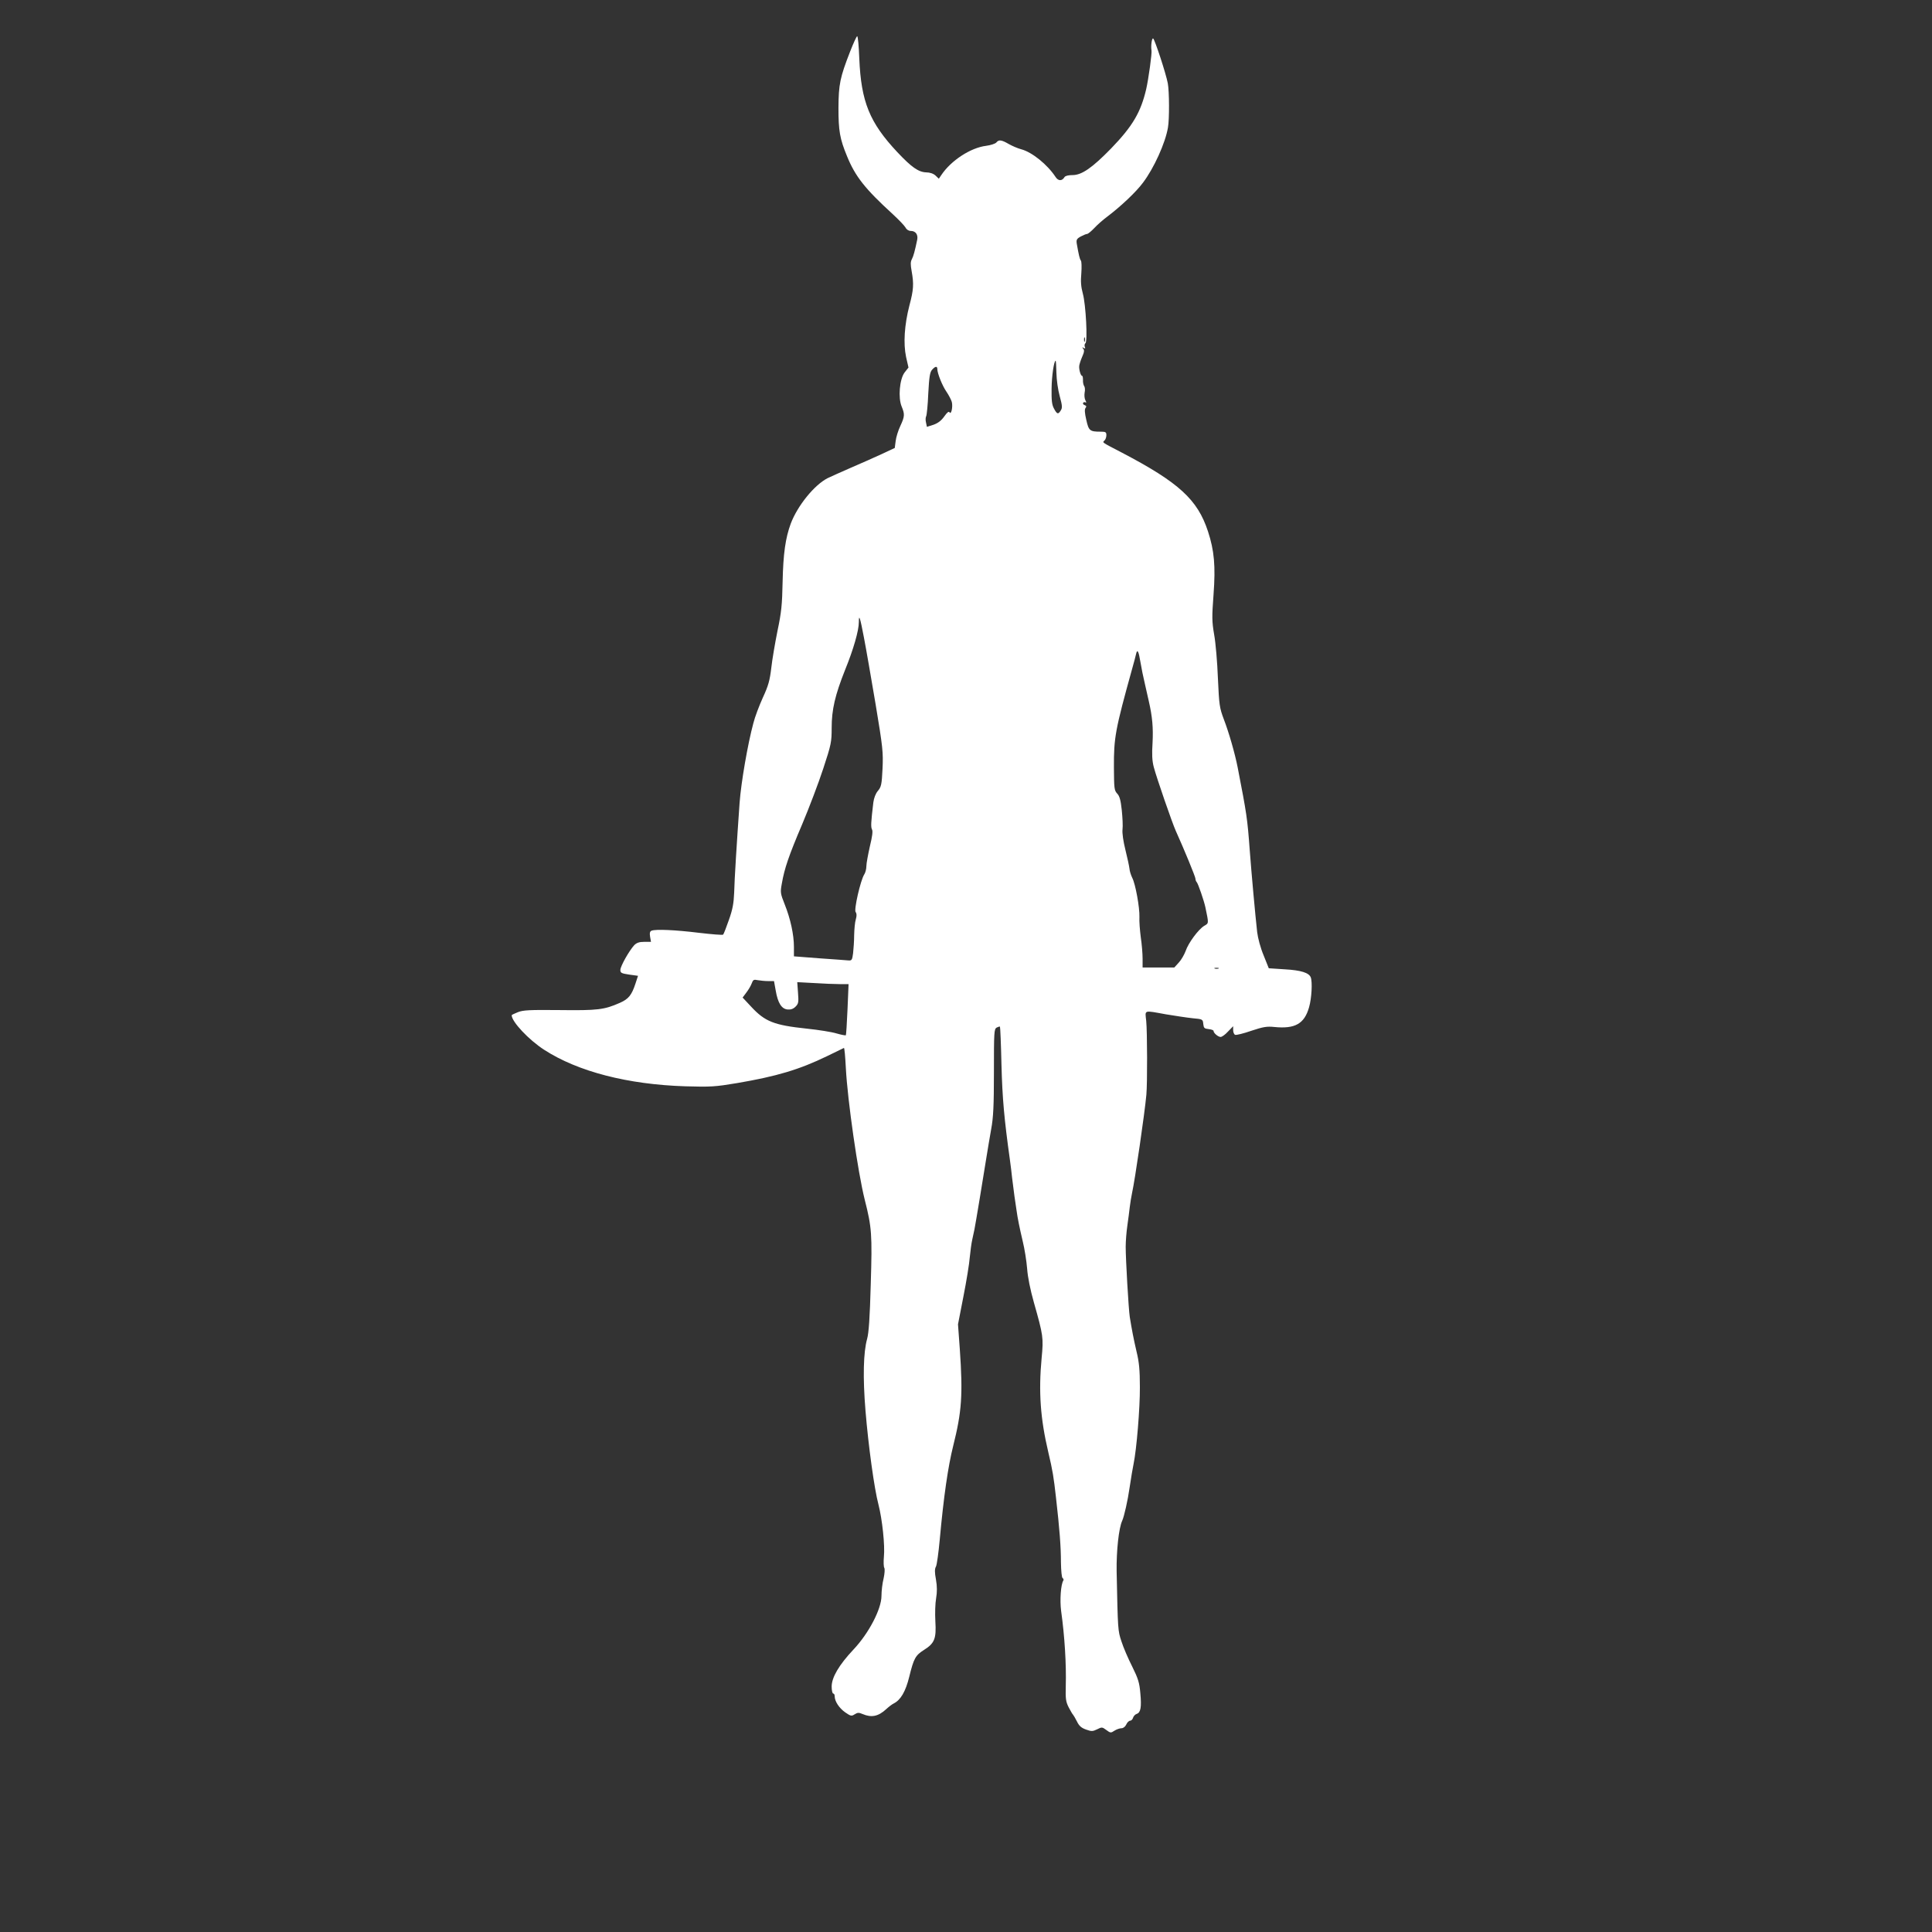 <?xml version="1.0" standalone="no"?>
<!DOCTYPE svg PUBLIC "-//W3C//DTD SVG 20010904//EN"
 "http://www.w3.org/TR/2001/REC-SVG-20010904/DTD/svg10.dtd">
<svg version="1.0" xmlns="http://www.w3.org/2000/svg"
 width="1280pt" height="1280pt" viewBox="0 0 1280 1280"
 preserveAspectRatio="xMidYMid meet">
<rect x="0" y="0" width="1280" height="1280" fill="#333333" stroke="none"/>
<g transform="translate(0,1280) scale(0.1,-0.1)"
fill="#ffffff" stroke="none">
<path d="M5632 12458 c-67 -172 -76 -217 -77 -373 0 -151 9 -204 56 -318 55
-136 120 -218 305 -387 39 -36 76 -75 83 -87 7 -14 21 -23 35 -23 32 0 49 -24
43 -57 -16 -77 -25 -110 -36 -131 -9 -17 -9 -36 -1 -79 15 -84 13 -123 -15
-227 -33 -129 -41 -251 -22 -341 l16 -70 -26 -33 c-33 -44 -44 -167 -19 -226
21 -51 20 -65 -9 -128 -14 -29 -28 -74 -31 -100 l-6 -46 -90 -42 c-49 -22
-139 -63 -201 -89 -62 -27 -131 -58 -154 -69 -88 -45 -199 -182 -244 -301 -35
-95 -50 -198 -54 -386 -3 -152 -8 -202 -34 -325 -16 -80 -35 -190 -41 -245
-10 -83 -19 -117 -56 -197 -24 -53 -53 -129 -63 -170 -37 -137 -81 -391 -91
-527 -18 -255 -34 -506 -36 -596 -3 -70 -10 -110 -35 -180 -17 -49 -34 -93
-38 -97 -3 -4 -76 2 -161 12 -155 19 -285 25 -313 14 -11 -4 -14 -15 -10 -40
l6 -34 -45 0 c-33 0 -50 -6 -66 -22 -34 -37 -92 -140 -92 -164 0 -20 7 -23 59
-31 l58 -8 -17 -52 c-25 -76 -46 -102 -103 -127 -104 -46 -147 -51 -398 -48
-201 2 -243 0 -278 -14 -23 -9 -41 -18 -41 -20 0 -43 113 -163 215 -229 224
-145 555 -230 935 -242 169 -5 198 -3 342 21 264 45 412 89 598 179 58 28 108
52 111 54 4 2 9 -58 13 -134 11 -212 80 -692 125 -871 47 -185 50 -230 40
-559 -6 -221 -13 -324 -24 -363 -25 -89 -29 -255 -11 -475 19 -232 58 -517 86
-623 25 -97 44 -272 36 -347 -3 -33 -2 -66 3 -73 4 -8 2 -38 -5 -70 -8 -31
-14 -83 -14 -115 0 -87 -84 -248 -185 -355 -96 -102 -145 -185 -145 -246 0
-25 5 -46 10 -46 6 0 10 -8 10 -18 0 -34 30 -79 70 -107 36 -25 42 -26 62 -13
19 12 28 13 53 2 59 -25 104 -16 157 33 15 14 37 31 49 37 46 23 79 79 103
177 30 122 41 142 98 178 70 44 82 75 75 189 -3 52 -1 121 5 153 7 42 7 78 -1
124 -9 48 -9 71 0 86 6 12 17 91 25 178 26 286 55 485 89 621 57 227 65 339
44 641 l-12 165 36 185 c20 101 39 218 42 259 4 41 11 95 17 120 5 25 12 54
14 65 6 28 61 360 79 475 8 52 23 138 32 190 14 75 18 155 18 378 0 264 1 284
18 294 10 5 20 8 22 6 2 -2 7 -116 10 -253 6 -225 18 -357 56 -630 5 -38 12
-90 14 -115 3 -25 10 -81 16 -125 7 -44 13 -87 14 -95 6 -46 20 -116 40 -200
13 -52 26 -135 30 -185 4 -57 21 -140 45 -225 62 -219 64 -233 51 -368 -21
-223 -8 -402 44 -622 30 -127 36 -167 51 -300 24 -210 33 -327 33 -432 1 -54
5 -100 11 -103 6 -4 8 -11 5 -16 -17 -26 -24 -131 -15 -200 24 -172 35 -356
31 -500 -2 -83 0 -102 19 -140 13 -24 25 -46 29 -49 3 -3 15 -23 26 -45 15
-31 30 -43 61 -54 36 -13 44 -12 73 2 31 16 34 15 61 -5 27 -20 30 -20 54 -4
14 9 35 16 46 16 12 0 25 10 32 25 6 14 18 25 26 25 7 0 16 9 19 20 3 10 14
22 24 25 26 9 33 43 24 137 -6 70 -14 96 -54 177 -27 53 -59 128 -71 166 -24
72 -24 74 -32 465 -2 134 14 286 37 335 13 29 37 135 49 220 13 82 17 111 26
155 20 95 43 371 42 510 0 112 -5 166 -22 235 -20 86 -31 144 -45 230 -8 52
-27 382 -27 465 0 36 5 99 11 140 6 41 13 97 16 123 3 27 10 68 15 92 20 91
83 523 95 652 7 77 6 419 -1 489 -8 75 -20 71 130 44 60 -10 139 -22 177 -26
67 -6 68 -7 71 -38 3 -27 7 -31 36 -34 17 -2 32 -7 32 -12 0 -14 30 -40 47
-40 9 0 31 16 49 36 l34 35 0 -26 c0 -14 6 -28 13 -31 8 -3 56 9 108 27 78 26
103 30 151 25 138 -14 200 21 231 131 17 59 23 167 11 198 -12 30 -64 47 -172
53 l-106 7 -34 85 c-21 50 -38 114 -43 155 -13 117 -38 392 -49 540 -16 216
-20 240 -80 550 -18 92 -58 232 -92 320 -28 75 -31 92 -39 271 -4 106 -15 236
-25 290 -15 88 -15 117 -4 265 14 189 5 291 -37 419 -69 210 -192 323 -568
520 -142 74 -132 67 -117 82 7 7 12 22 12 35 0 20 -5 23 -37 23 -73 0 -80 6
-96 78 -11 46 -12 71 -5 79 7 9 6 15 -6 19 -9 3 -13 10 -10 15 3 5 10 6 16 3
6 -4 6 1 -1 14 -6 11 -8 34 -5 51 4 17 2 37 -3 43 -5 7 -9 25 -8 41 0 15 -2
27 -6 27 -9 0 -21 41 -19 65 1 11 10 39 20 62 14 31 15 44 6 53 -8 10 -8 11 3
5 11 -6 13 -4 8 8 -3 9 -1 19 4 23 16 10 3 257 -17 329 -12 44 -15 80 -10 134
3 41 2 79 -3 85 -8 10 -14 37 -27 111 -4 26 -1 33 26 48 17 9 36 17 42 17 6 0
27 17 47 38 20 22 59 56 86 76 90 68 192 164 237 225 73 96 149 264 166 366
10 55 9 240 -1 293 -12 64 -86 290 -97 297 -9 5 -16 -51 -11 -79 4 -18 -20
-190 -35 -256 -36 -154 -90 -246 -233 -394 -125 -128 -194 -176 -255 -176 -27
0 -48 -5 -53 -13 -17 -28 -42 -27 -60 1 -53 81 -155 164 -227 183 -23 6 -60
22 -83 35 -48 28 -66 30 -82 10 -7 -8 -37 -18 -67 -22 -102 -12 -233 -97 -297
-193 l-17 -25 -22 21 c-14 13 -38 21 -62 21 -51 2 -97 34 -191 134 -184 196
-240 334 -252 621 -3 81 -9 147 -14 147 -4 0 -25 -46 -47 -102z m1555 -1920
c-3 -7 -5 -2 -5 12 0 14 2 19 5 13 2 -7 2 -19 0 -25z m-188 -208 c1 -46 10
-112 22 -155 17 -62 18 -77 7 -94 -17 -28 -25 -26 -45 12 -14 25 -17 54 -16
132 1 86 16 185 27 185 2 0 4 -36 5 -80z m-789 25 c0 -28 33 -111 61 -151 15
-22 31 -53 35 -67 8 -33 -4 -87 -15 -69 -5 9 -16 0 -35 -27 -20 -28 -41 -44
-71 -55 l-44 -14 -6 29 c-4 15 -3 34 1 41 4 7 11 74 14 150 6 113 11 142 25
158 21 24 35 26 35 5z m-486 -1780 c14 -72 48 -269 77 -440 48 -289 51 -318
46 -428 -5 -106 -9 -121 -31 -147 -15 -18 -26 -47 -30 -77 -16 -134 -17 -162
-9 -178 7 -11 2 -47 -14 -113 -12 -54 -23 -112 -23 -130 0 -18 -6 -43 -14 -55
-25 -39 -70 -236 -57 -250 7 -9 8 -24 1 -48 -6 -18 -10 -65 -11 -104 0 -38 -4
-92 -7 -120 -6 -46 -9 -50 -32 -48 -14 1 -100 8 -192 14 l-168 13 0 62 c0 82
-23 187 -61 282 -29 73 -30 80 -19 139 17 99 46 184 135 393 45 107 108 272
139 367 53 161 56 177 56 270 0 123 23 219 89 385 55 135 91 260 91 316 0 57
8 34 34 -103z m1832 -163 c6 -37 19 -101 29 -142 9 -41 21 -93 26 -115 24
-104 30 -178 25 -275 -5 -77 -3 -120 8 -162 19 -72 122 -370 146 -423 56 -124
130 -304 130 -316 0 -8 4 -19 9 -24 9 -10 48 -123 57 -166 23 -110 23 -105 -8
-123 -38 -23 -105 -113 -123 -167 -9 -24 -29 -59 -45 -76 l-30 -33 -105 0
-105 0 0 58 c0 32 -5 96 -12 142 -6 47 -11 107 -9 135 2 61 -26 219 -48 260
-8 17 -17 44 -18 60 -2 17 -14 73 -27 125 -14 56 -22 111 -19 135 3 22 0 80
-5 128 -7 67 -15 94 -31 110 -19 21 -20 35 -21 172 -1 199 9 251 121 655 12
41 23 85 26 98 8 35 17 18 29 -56z m517 -2029 c-7 -2 -19 -2 -25 0 -7 3 -2 5
12 5 14 0 19 -2 13 -5z m-2983 -83 l38 0 11 -61 c14 -84 39 -123 78 -127 22
-2 38 3 54 19 19 19 21 29 16 92 l-5 70 112 -6 c61 -4 137 -7 169 -7 l59 0 -7
-167 c-4 -93 -9 -170 -11 -172 -2 -2 -30 3 -61 12 -32 10 -121 24 -198 32
-218 23 -277 47 -368 145 l-57 61 24 32 c14 18 30 45 36 61 9 25 14 28 41 22
18 -3 48 -6 69 -6z"/>
</g>
</svg>
